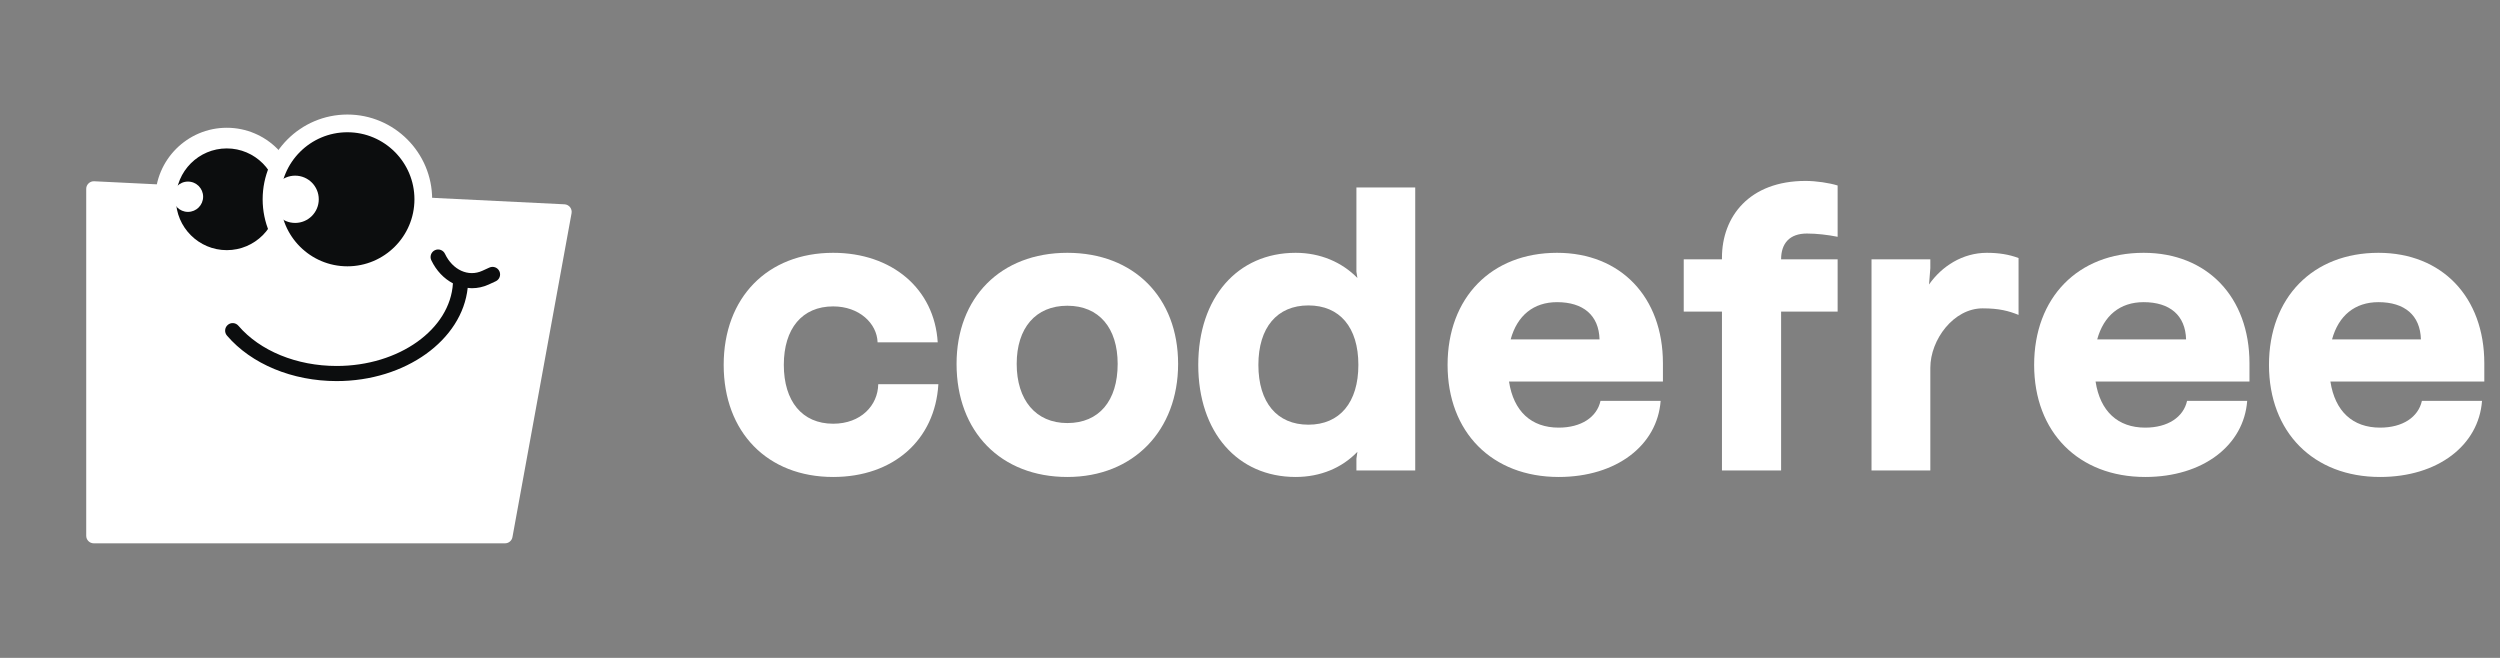 <svg width="152" height="40" viewBox="0 0 152 40" fill="none" xmlns="http://www.w3.org/2000/svg">
<rect x="0" y="0" width="152" height="40" fill="#808080" stroke="none"/>
<path d="M5.701 33.034C5.447 33.034 5.242 32.829 5.242 32.575V11.479C5.242 11.355 5.294 11.235 5.386 11.148C5.477 11.061 5.6 11.016 5.724 11.021L34.323 12.422C34.454 12.429 34.577 12.493 34.659 12.596C34.741 12.7 34.774 12.834 34.751 12.963L31.157 32.658C31.117 32.876 30.927 33.034 30.706 33.034H5.701Z" fill="white"/>
<path d="M13.789 15.837C15.844 15.837 17.509 14.171 17.509 12.117C17.509 10.062 15.844 8.396 13.789 8.396C11.734 8.396 10.068 10.062 10.068 12.117C10.068 14.171 11.734 15.837 13.789 15.837Z" fill="#0C0D0E"/>
<path d="M13.789 16.465C11.39 16.465 9.44 14.513 9.44 12.117C9.44 9.72 11.392 7.768 13.789 7.768C16.185 7.768 18.137 9.72 18.137 12.117C18.137 14.513 16.185 16.465 13.789 16.465ZM13.789 9.024C12.084 9.024 10.696 10.412 10.696 12.117C10.696 13.822 12.084 15.209 13.789 15.209C15.494 15.209 16.881 13.822 16.881 12.117C16.881 10.412 15.494 9.024 13.789 9.024Z" fill="white"/>
<path d="M21.122 16.731C23.67 16.731 25.736 14.665 25.736 12.117C25.736 9.568 23.67 7.502 21.122 7.502C18.573 7.502 16.508 9.568 16.508 12.117C16.508 14.665 18.573 16.731 21.122 16.731Z" fill="#0C0D0E"/>
<path d="M21.122 17.27C18.281 17.27 15.969 14.958 15.969 12.117C15.969 9.276 18.281 6.964 21.122 6.964C23.963 6.964 26.275 9.276 26.275 12.117C26.275 14.958 23.963 17.27 21.122 17.27ZM21.122 8.041C18.873 8.041 17.046 9.868 17.046 12.117C17.046 14.365 18.873 16.192 21.122 16.192C23.37 16.192 25.198 14.365 25.198 12.117C25.198 9.868 23.37 8.041 21.122 8.041Z" fill="white"/>
<path d="M11.428 12.883C11.937 12.883 12.35 12.471 12.35 11.961C12.35 11.452 11.937 11.04 11.428 11.04C10.918 11.04 10.506 11.452 10.506 11.961C10.506 12.471 10.918 12.883 11.428 12.883Z" fill="white"/>
<path d="M17.945 13.554C18.738 13.554 19.381 12.91 19.381 12.117C19.381 11.323 18.738 10.68 17.945 10.68C17.151 10.68 16.508 11.323 16.508 12.117C16.508 12.91 17.151 13.554 17.945 13.554Z" fill="white"/>
<path d="M30.364 16.493C30.259 16.263 29.986 16.162 29.755 16.268L29.327 16.463C28.478 16.853 27.521 16.418 27.053 15.43C26.945 15.202 26.67 15.104 26.442 15.212C26.213 15.32 26.115 15.595 26.223 15.823C26.529 16.465 26.997 16.943 27.538 17.227C27.373 20.019 24.266 22.251 20.47 22.251C18.041 22.251 15.807 21.336 14.494 19.805C14.33 19.612 14.04 19.588 13.848 19.755C13.655 19.92 13.634 20.209 13.798 20.402C15.282 22.136 17.775 23.17 20.47 23.17C24.657 23.17 28.1 20.67 28.436 17.502C28.523 17.512 28.608 17.523 28.695 17.523C29.036 17.523 29.379 17.451 29.711 17.3L30.139 17.102C30.369 16.997 30.47 16.724 30.364 16.493Z" fill="#0C0D0E"/>
<path d="M50.656 18.629C48.768 18.629 47.656 19.98 47.656 22.185C47.656 24.391 48.768 25.762 50.656 25.762C52.344 25.762 53.377 24.649 53.397 23.358H57.053C56.854 26.755 54.311 29 50.656 29C46.662 29 44 26.278 44 22.185C44 18.093 46.662 15.371 50.656 15.371C54.232 15.371 56.815 17.556 57.013 20.814H53.358C53.318 19.662 52.245 18.629 50.656 18.629Z" fill="white"/>
<path d="M58.159 22.126C58.159 18.093 60.841 15.371 64.894 15.371C68.947 15.371 71.629 18.093 71.629 22.126C71.629 26.159 68.927 29 64.894 29C60.861 29 58.159 26.258 58.159 22.126ZM67.954 22.126C67.954 19.94 66.821 18.589 64.894 18.589C62.967 18.589 61.815 19.94 61.815 22.126C61.815 24.311 62.967 25.722 64.894 25.722C66.821 25.722 67.954 24.371 67.954 22.126Z" fill="white"/>
<path d="M82.47 27.887L82.53 27.47C81.596 28.444 80.285 29 78.775 29C75.238 29 72.854 26.278 72.854 22.185C72.854 18.093 75.238 15.371 78.775 15.371C80.285 15.371 81.596 15.947 82.53 16.901L82.47 16.523V11.397H86.046V28.603H82.47V27.887ZM76.51 22.185C76.51 24.47 77.642 25.821 79.55 25.821C81.457 25.821 82.589 24.47 82.589 22.185C82.589 19.901 81.457 18.57 79.55 18.57C77.642 18.57 76.51 19.921 76.51 22.185Z" fill="white"/>
<path d="M94.669 15.371C98.543 15.371 101.106 18.073 101.106 22.086V23.199H91.748C92.026 25.007 93.099 26 94.768 26C96.139 26 97.093 25.364 97.311 24.371H100.967C100.768 27.073 98.285 29 94.768 29C90.715 29 88.013 26.278 88.013 22.185C88.013 18.093 90.675 15.371 94.669 15.371ZM94.669 18.371C93.238 18.371 92.245 19.185 91.848 20.636H97.252C97.212 19.166 96.258 18.371 94.669 18.371Z" fill="white"/>
<path d="M109.781 11C110.417 11 111.212 11.119 111.728 11.278V14.397C111.132 14.278 110.457 14.199 109.861 14.199C108.808 14.199 108.291 14.795 108.291 15.768H111.728V18.947H108.291V28.603H104.695V18.947H102.371V15.768H104.695V15.669C104.695 13.185 106.344 11 109.781 11Z" fill="white"/>
<path d="M120.543 18.748C118.775 18.748 117.364 20.656 117.364 22.364V28.603H113.788V15.768H117.364V16.305L117.285 17.298C118.06 16.185 119.331 15.371 120.801 15.371C121.517 15.371 122.152 15.47 122.728 15.689V19.146C122.132 18.907 121.556 18.748 120.543 18.748Z" fill="white"/>
<path d="M130.331 15.371C134.205 15.371 136.768 18.073 136.768 22.086V23.199H127.411C127.689 25.007 128.762 26 130.43 26C131.801 26 132.755 25.364 132.974 24.371H136.629C136.43 27.073 133.947 29 130.43 29C126.377 29 123.676 26.278 123.676 22.185C123.676 18.093 126.338 15.371 130.331 15.371ZM130.331 18.371C128.901 18.371 127.907 19.185 127.51 20.636H132.914C132.874 19.166 131.921 18.371 130.331 18.371Z" fill="white"/>
<path d="M144.609 15.371C148.483 15.371 151.046 18.073 151.046 22.086V23.199H141.689C141.967 25.007 143.04 26 144.709 26C146.079 26 147.033 25.364 147.252 24.371H150.907C150.709 27.073 148.225 29 144.709 29C140.656 29 137.954 26.278 137.954 22.185C137.954 18.093 140.616 15.371 144.609 15.371ZM144.609 18.371C143.179 18.371 142.185 19.185 141.788 20.636H147.192C147.152 19.166 146.199 18.371 144.609 18.371Z" fill="white"/>
</svg>
